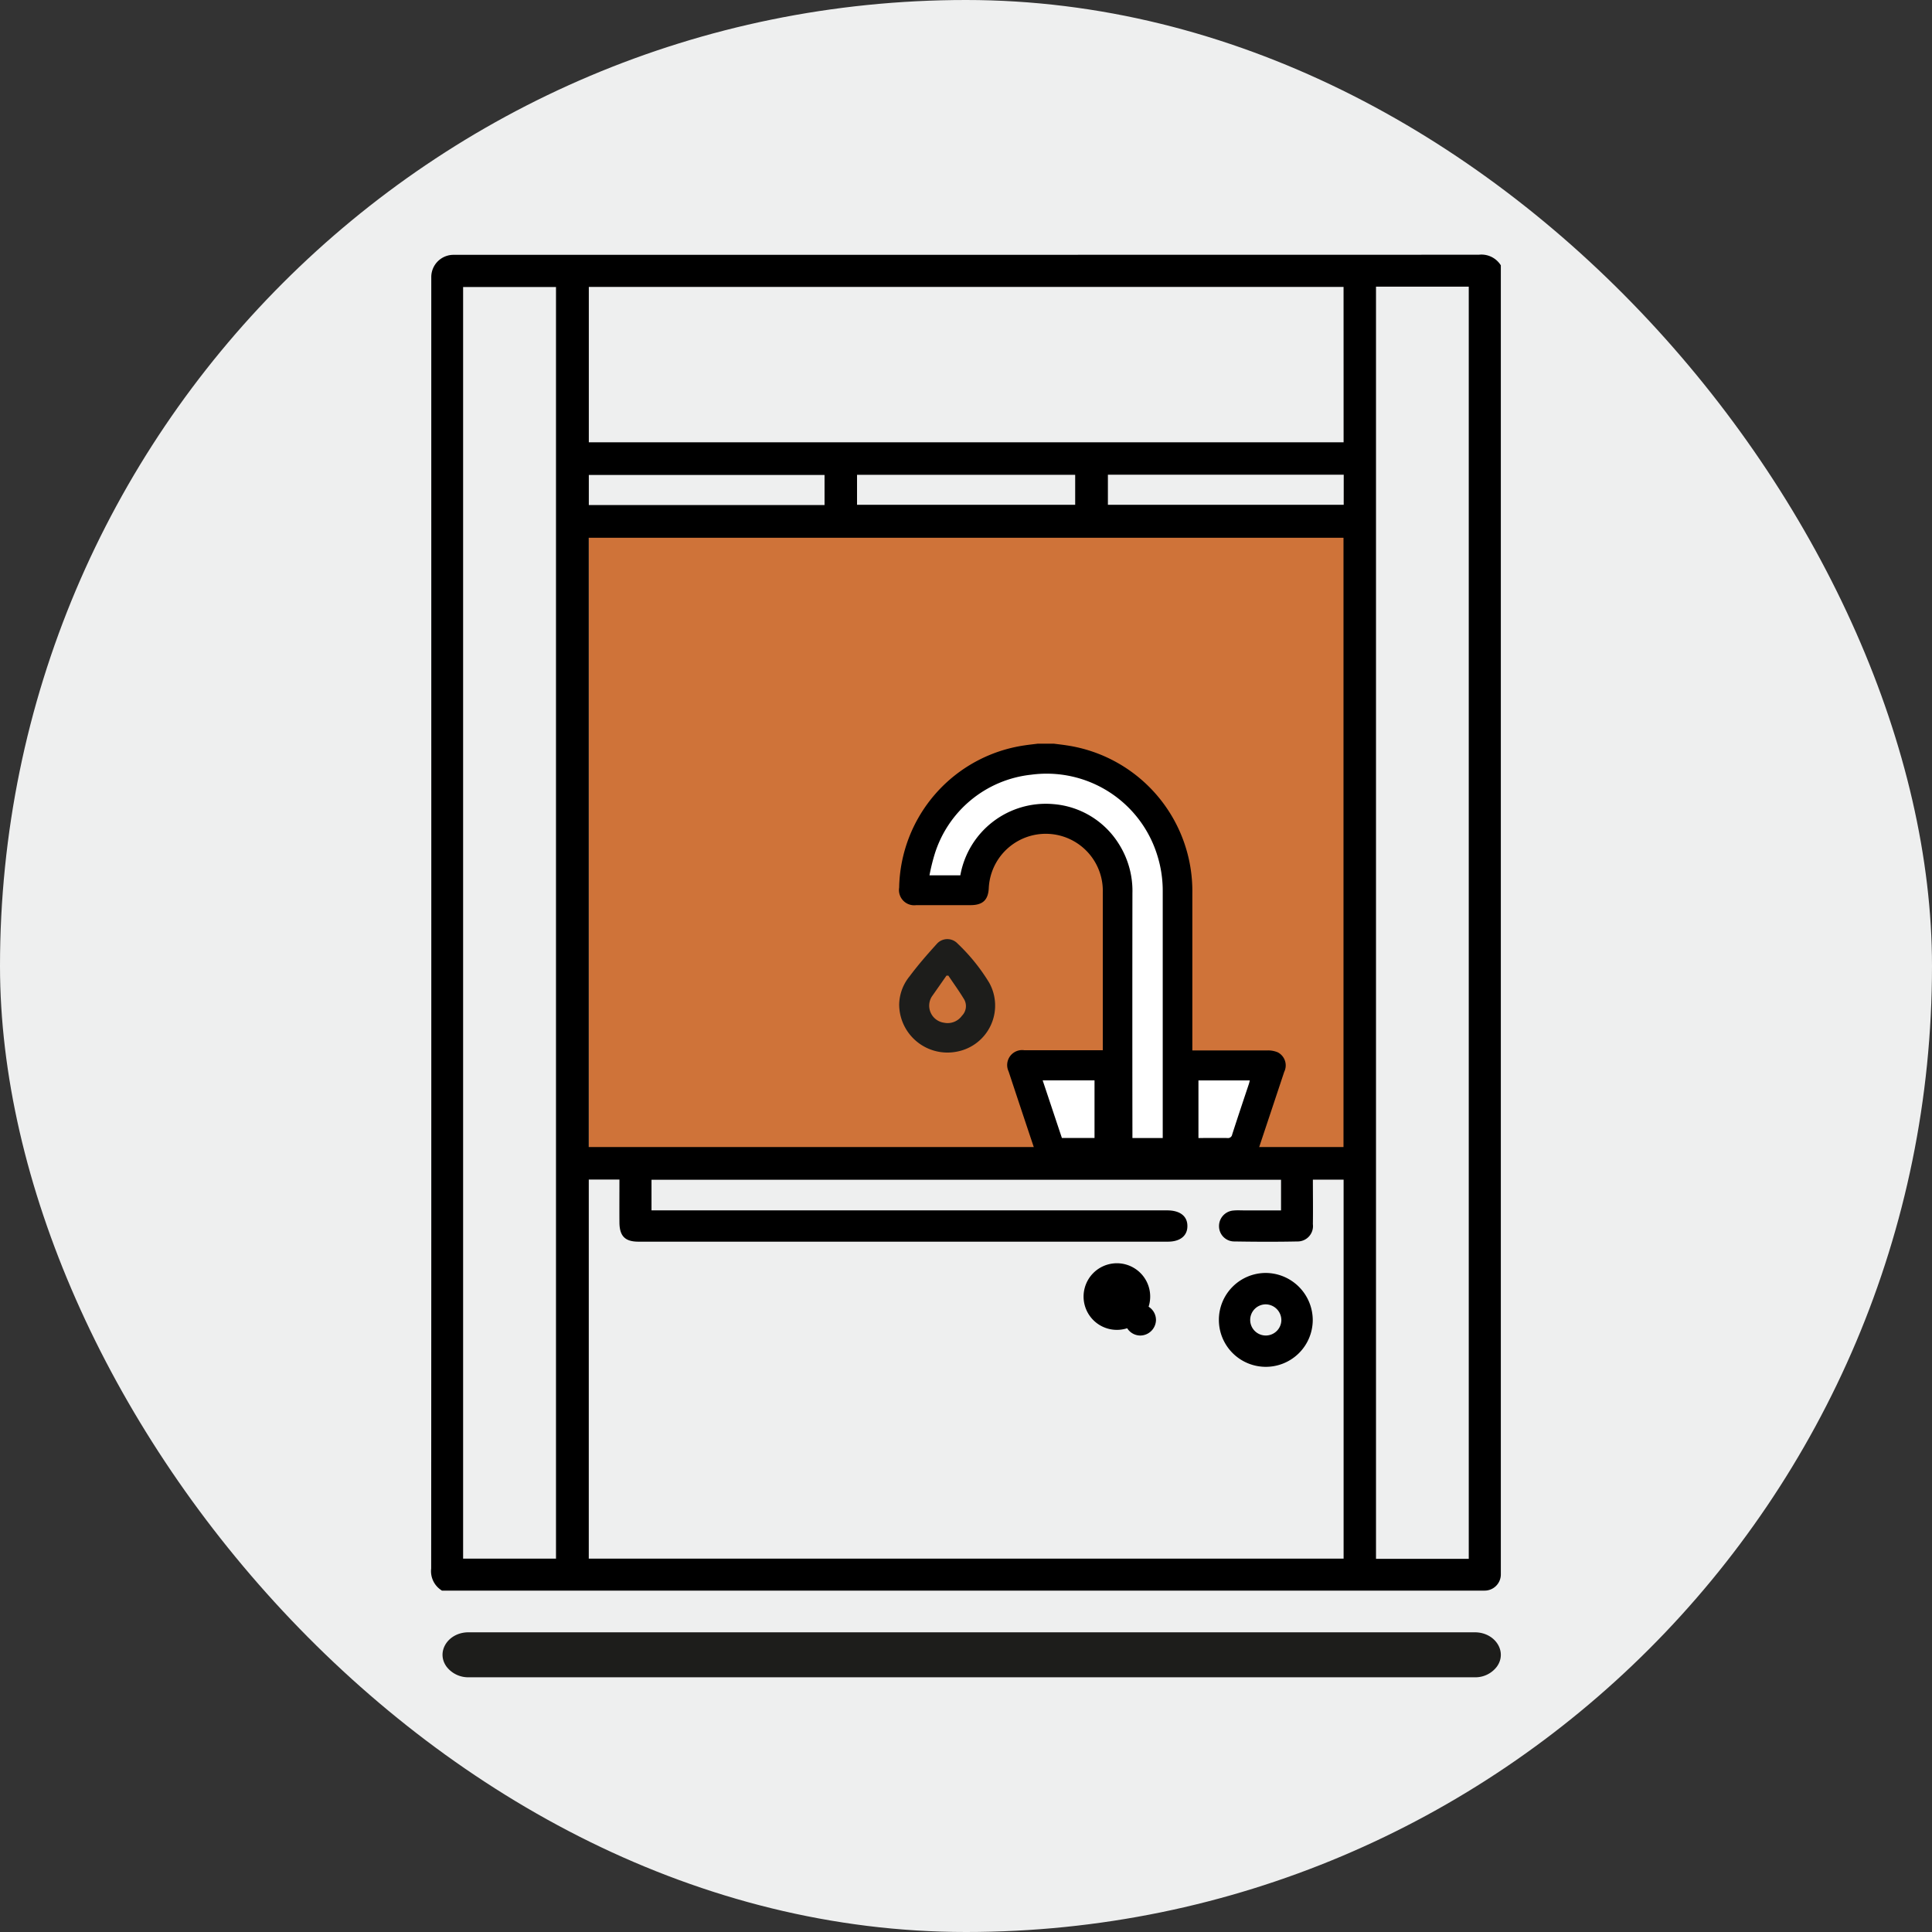 <?xml version="1.0" encoding="UTF-8"?>
<svg xmlns="http://www.w3.org/2000/svg" xmlns:xlink="http://www.w3.org/1999/xlink" width="92" height="92" viewBox="0 0 92 92">
  <rect x="0" y="0" width="92" height="92" fill="#333333" stroke="none"/>
  <defs>
    <clipPath id="clip-path">
      <rect id="Bild_24" data-name="Bild 24" width="92" height="92" rx="46" transform="translate(470 2263)" fill="#eeefef"></rect>
    </clipPath>
  </defs>
  <g id="Gruppe_3446" data-name="Gruppe 3446" transform="translate(-470 -2468.357)">
    <g id="Gruppe_3438" data-name="Gruppe 3438">
      <rect id="Bild_21" data-name="Bild 21" width="92" height="92" rx="46" transform="translate(470 2468.357)" fill="#eeefef"></rect>
    </g>
    <g id="Gruppe_maskieren_1" data-name="Gruppe maskieren 1" transform="translate(0 205.357)" clip-path="url(#clip-path)">
      <g id="Ebene_1" data-name="Ebene 1" transform="translate(490.532 2275.13)">
        <g id="Gruppe_3412" data-name="Gruppe 3412">
          <rect id="Rechteck_1578" data-name="Rechteck 1578" width="36.589" height="30.214" transform="translate(7.507 12.993)" fill="#cf7339"></rect>
          <path id="Pfad_4033" data-name="Pfad 4033" d="M36.825,47.143h3.822l.295-8.787-1.158-2L38.6,35.6H36.825l-1.021.379-.974.695-.784,1.006-.337.974-2.448-.042v-1.7l1.021-1.785,2.164-1.853,2.206-.779H38.82l2.122,1.063,1.822,1.7.727,2.253.253,2.08.168,1.574-.126,1.732.126,1.748v2.5H48.2L46.928,51.06h-9.4L36.4,47.4Z" transform="translate(-8.243 -8.569)" fill="#fff"></path>
          <path id="Pfad_4034" data-name="Pfad 4034" d="M37.652,31.625c.2.026.4.047.6.079a7.016,7.016,0,0,1,5.975,7.039v7.486h3.59a1.2,1.2,0,0,1,.474.089.7.7,0,0,1,.311.932q-.553,1.666-1.106,3.322c-.074.226-.147.447-.226.674a.736.736,0,0,1-.779.563H37.6a.734.734,0,0,1-.79-.579q-.671-2-1.332-4a.713.713,0,0,1,.742-1.011h3.743V38.711a2.717,2.717,0,0,0-5.428-.242c-.021.59-.279.842-.874.842H31.077a.724.724,0,0,1-.811-.832,6.979,6.979,0,0,1,5.97-6.776c.205-.032.416-.053.621-.079h.79ZM42.817,50.4V38.669a5.626,5.626,0,0,0-.258-1.727,5.513,5.513,0,0,0-6-3.843,5.415,5.415,0,0,0-4.612,3.817,9.394,9.394,0,0,0-.237.974h1.469A4.134,4.134,0,0,1,37.61,34.5a4.049,4.049,0,0,1,3.106,1.879,4.184,4.184,0,0,1,.658,2.374q-.008,5.694,0,11.382V50.4h1.448Zm-3.248,0V47.656H37.1c.311.927.611,1.832.916,2.743h1.553Zm7.4-2.743H44.518V50.4c.469,0,.921-.005,1.374,0a.2.2,0,0,0,.232-.168c.258-.8.526-1.6.79-2.39.021-.058.032-.121.053-.195Z" transform="translate(-7.981 -8.339)"></path>
          <path id="Pfad_4035" data-name="Pfad 4035" d="M30.266,47.413a2.188,2.188,0,0,1,.5-1.385c.4-.537.842-1.042,1.29-1.537a.668.668,0,0,1,.99-.021,9.025,9.025,0,0,1,1.506,1.864,2.233,2.233,0,0,1-1.537,3.285,2.3,2.3,0,0,1-2.748-2.211ZM32.609,46h-.09c-.232.332-.463.663-.7,1a.819.819,0,0,0,.584,1.242.839.839,0,0,0,.853-.332.649.649,0,0,0,.111-.769C33.13,46.745,32.861,46.376,32.609,46Z" transform="translate(-7.981 -11.671)" fill="#1d1d1b"></path>
          <path id="Pfad_4036" data-name="Pfad 4036" d="M.505,63.607A1.079,1.079,0,0,1,0,62.565c.011-16.278.005-45.223.005-61.5A1.058,1.058,0,0,1,1.063.005Q25.473.005,49.888,0a1.088,1.088,0,0,1,1.048.505V62.844a.77.77,0,0,1-.769.769H.505Zm7-50.135V42.491H43.444V13.478H7.507Zm0,30.561V62.091H43.449V44.044H41.986c0,.732.011,1.427,0,2.122a.731.731,0,0,1-.742.821c-1,.021-1.99.016-2.985,0a.726.726,0,0,1-.742-.716.742.742,0,0,1,.7-.758c.163-.016.332-.005.495-.005h1.758V44.049H10.492v1.458H35.047c.616,0,.969.279.963.753,0,.458-.347.737-.927.737H9.871c-.642,0-.9-.268-.906-.911-.005-.674,0-1.353,0-2.048H7.507Zm35.942-42.5H7.507v7.4H43.449ZM5.944,62.1V1.537H1.521V62.091H5.939Zm43.465,0V1.521H44.992V62.1ZM18.732,10.487H7.507v1.432H18.732Zm24.723-.011H32.225v1.432H43.454Zm-12.788.005H20.279v1.427H30.667Z"></path>
          <path id="Pfad_4037" data-name="Pfad 4037" d="M45.068,65.852a1.586,1.586,0,1,0,.005.005Zm.742,2.222a.742.742,0,1,0-.753.758A.755.755,0,0,0,45.811,68.074Z" transform="translate(-11.296 -17.365)"></path>
          <path id="Pfad_4038" data-name="Pfad 4038" d="M55.414,68.105a2.235,2.235,0,1,1-2.232-2.253,2.251,2.251,0,0,1,2.232,2.253Zm-2.253-.758a.742.742,0,1,0,.758.753A.754.754,0,0,0,53.161,67.347Z" transform="translate(-13.434 -17.365)"></path>
          <path id="Pfad_4039" data-name="Pfad 4039" d="M1.973,91.233H49.892a1.283,1.283,0,0,0,1.048-.505h0c.516-.711-.079-1.637-1.048-1.637H1.973C1,89.09.41,90.016.926,90.727h0A1.3,1.3,0,0,0,1.973,91.233Z" transform="translate(-0.194 -23.492)" fill="#1d1d1b"></path>
        </g>
      </g>
    </g>
  </g>
</svg>
